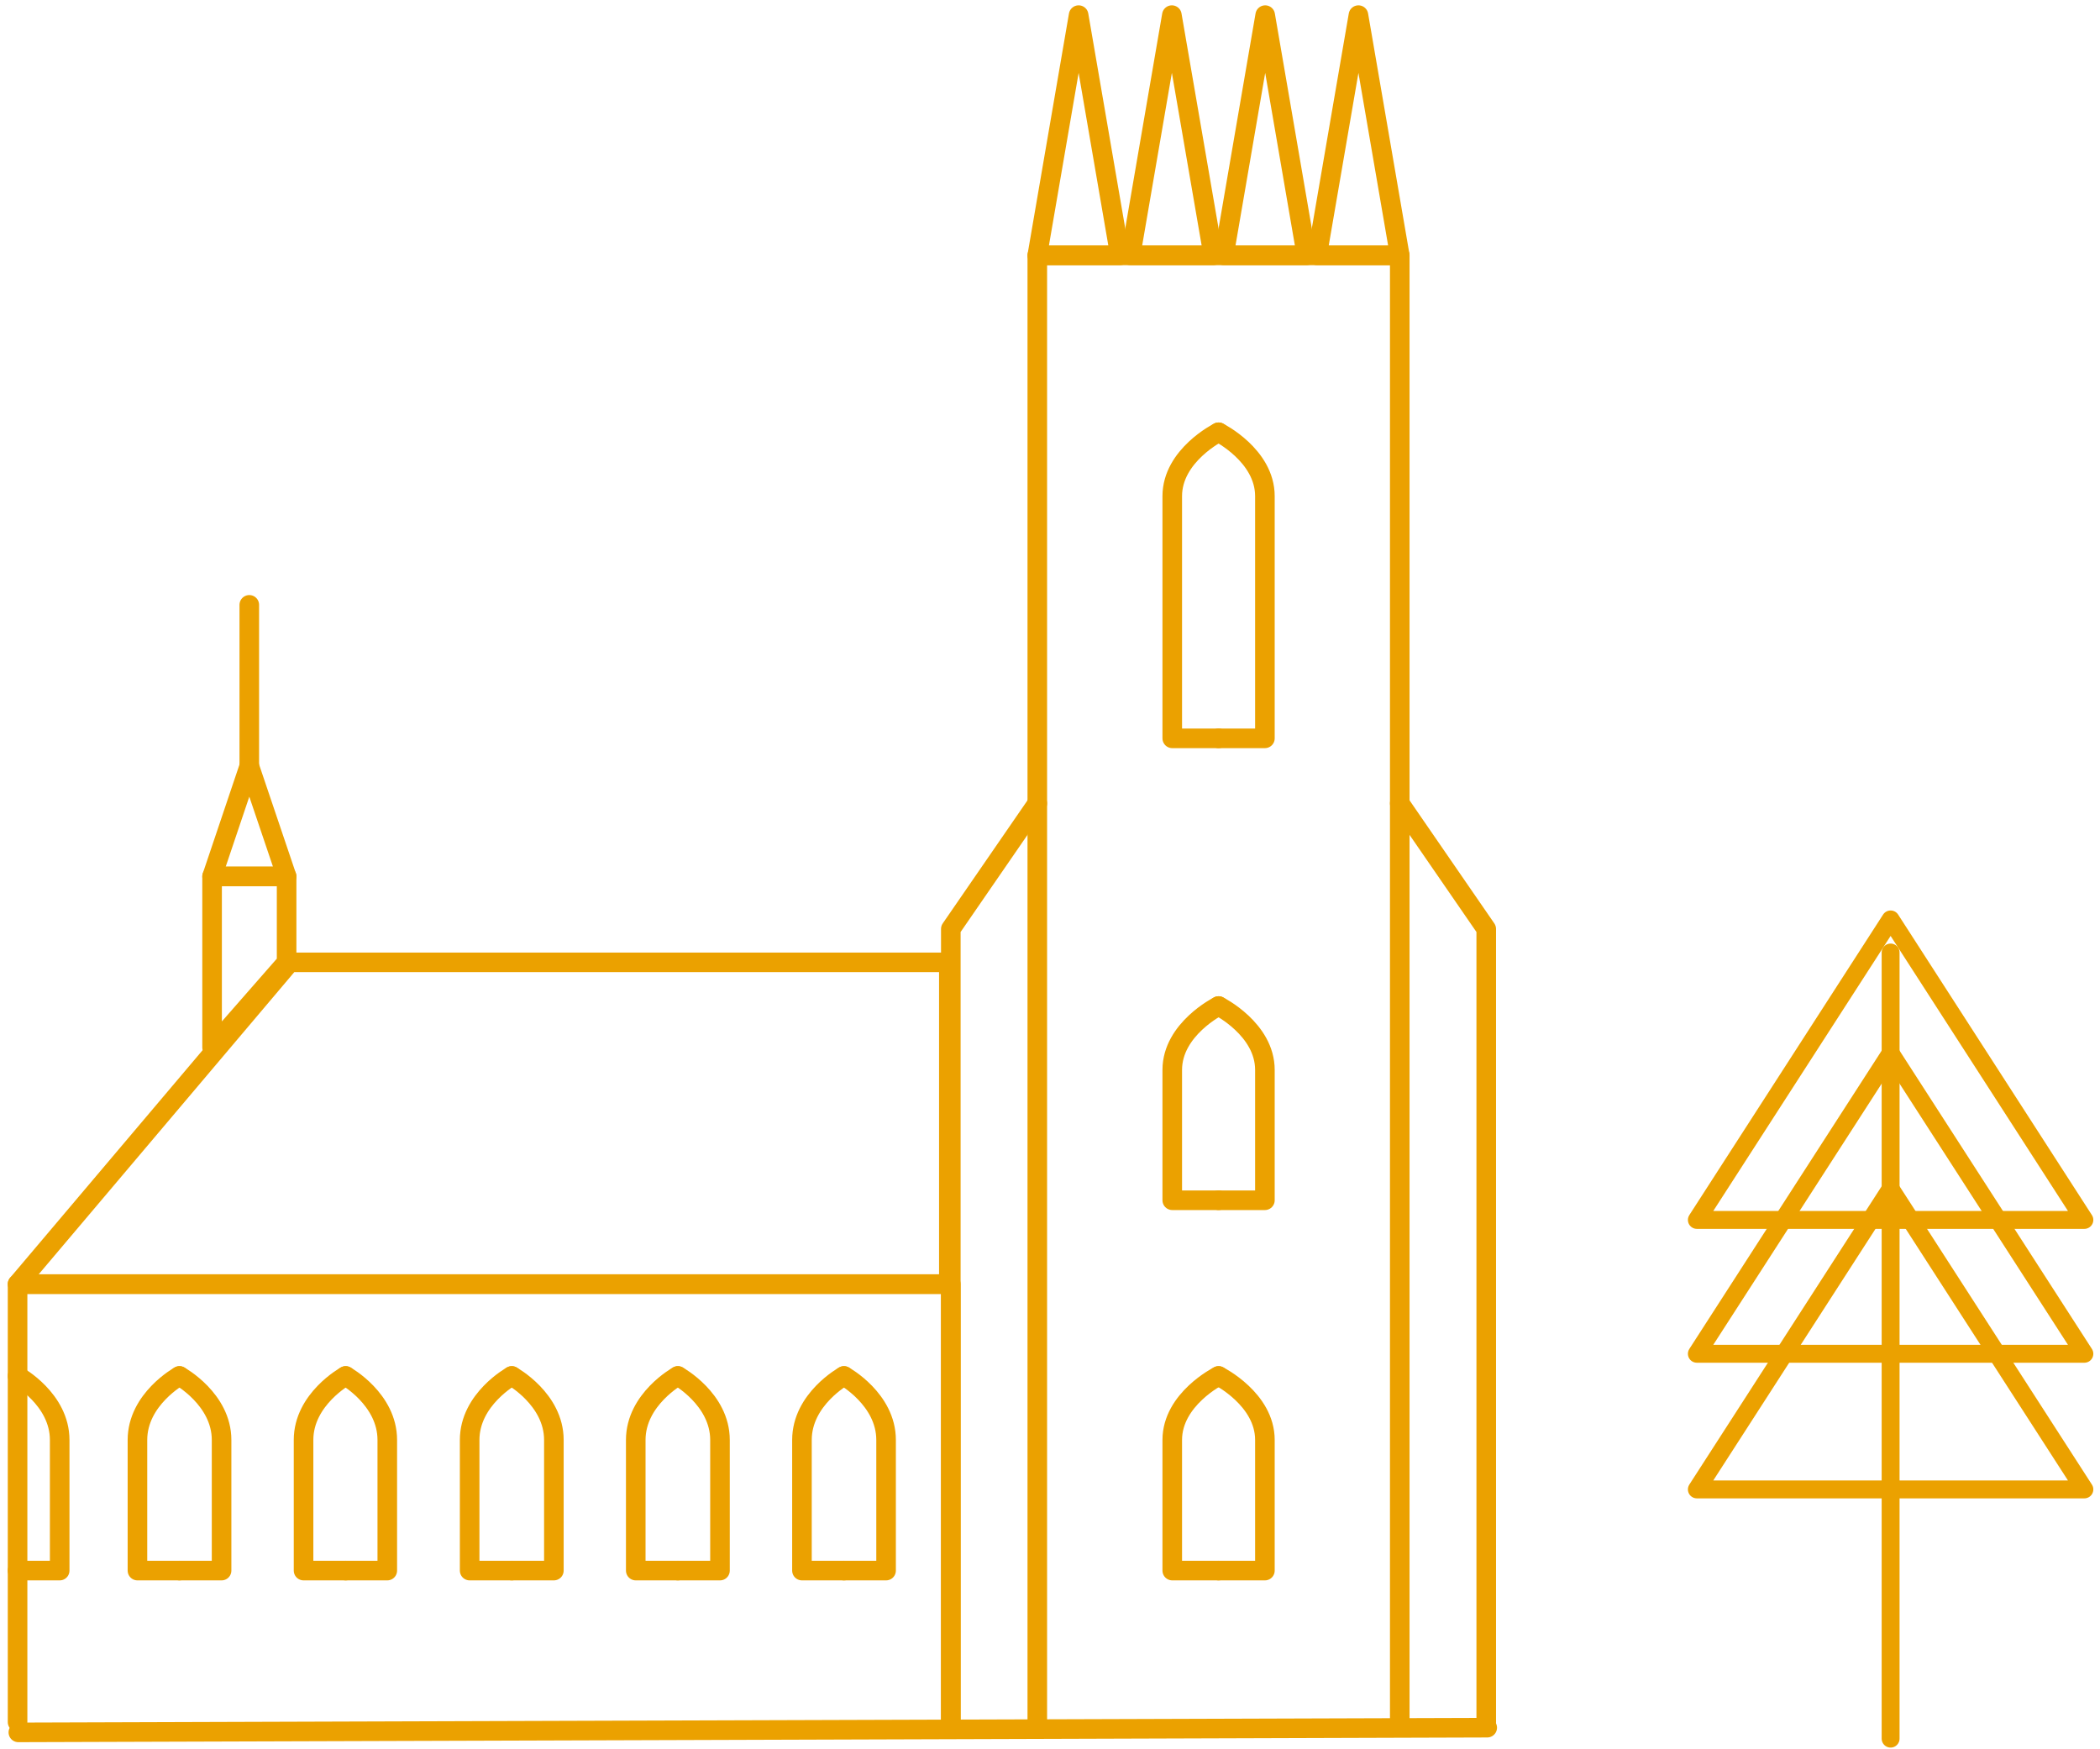<svg width="239" height="199" viewBox="0 0 239 199" fill="none" xmlns="http://www.w3.org/2000/svg">
<path d="M159.306 195.978V29.064H118.054V195.978" stroke="#EBA100" stroke-width="2.229" stroke-linecap="round" stroke-linejoin="round"/>
<path d="M159.306 91.427L169.148 105.716V195.978" stroke="#EBA100" stroke-width="2.229" stroke-linecap="round" stroke-linejoin="round"/>
<path d="M118.054 91.427L108.212 105.716V195.978" stroke="#EBA100" stroke-width="2.229" stroke-linecap="round" stroke-linejoin="round"/>
<path d="M138.686 156.587C138.686 156.587 143.958 159.229 143.958 163.866V178.735H138.686" stroke="#EBA100" stroke-width="2.229" stroke-linecap="round" stroke-linejoin="round"/>
<path d="M138.686 156.587C138.686 156.587 133.414 159.229 133.414 163.866V178.735H138.686" stroke="#EBA100" stroke-width="2.229" stroke-linecap="round" stroke-linejoin="round"/>
<path d="M2 156.587C2 156.587 6.793 159.229 6.793 163.866V178.735H2" stroke="#EBA100" stroke-width="2.229" stroke-linecap="round" stroke-linejoin="round"/>
<path d="M20.425 156.587C20.425 156.587 25.218 159.229 25.218 163.866V178.735H20.425" stroke="#EBA100" stroke-width="2.229" stroke-linecap="round" stroke-linejoin="round"/>
<path d="M20.425 156.587C20.425 156.587 15.643 159.229 15.643 163.866V178.735H20.425" stroke="#EBA100" stroke-width="2.229" stroke-linecap="round" stroke-linejoin="round"/>
<path d="M39.34 156.587C39.34 156.587 44.077 159.229 44.077 163.866V178.735H39.34" stroke="#EBA100" stroke-width="2.229" stroke-linecap="round" stroke-linejoin="round"/>
<path d="M39.34 156.587C39.34 156.587 34.547 159.229 34.547 163.866V178.735H39.34" stroke="#EBA100" stroke-width="2.229" stroke-linecap="round" stroke-linejoin="round"/>
<path d="M58.244 156.587C58.244 156.587 63.036 159.229 63.036 163.866V178.735H58.244" stroke="#EBA100" stroke-width="2.229" stroke-linecap="round" stroke-linejoin="round"/>
<path d="M58.244 156.587C58.244 156.587 53.451 159.229 53.451 163.866V178.735H58.244" stroke="#EBA100" stroke-width="2.229" stroke-linecap="round" stroke-linejoin="round"/>
<path d="M77.148 156.587C77.148 156.587 81.941 159.229 81.941 163.866V178.735H77.148" stroke="#EBA100" stroke-width="2.229" stroke-linecap="round" stroke-linejoin="round"/>
<path d="M77.148 156.587C77.148 156.587 72.355 159.229 72.355 163.866V178.735H77.148" stroke="#EBA100" stroke-width="2.229" stroke-linecap="round" stroke-linejoin="round"/>
<path d="M96.052 156.587C96.052 156.587 100.844 159.229 100.844 163.866V178.735H96.052" stroke="#EBA100" stroke-width="2.229" stroke-linecap="round" stroke-linejoin="round"/>
<path d="M96.052 156.587C96.052 156.587 91.27 159.229 91.27 163.866V178.735H96.052" stroke="#EBA100" stroke-width="2.229" stroke-linecap="round" stroke-linejoin="round"/>
<path d="M138.686 114.488C138.686 114.488 143.958 117.119 143.958 121.755V136.591H138.686" stroke="#EBA100" stroke-width="2.229" stroke-linecap="round" stroke-linejoin="round"/>
<path d="M138.686 114.488C138.686 114.488 133.414 117.119 133.414 121.755V136.591H138.686" stroke="#EBA100" stroke-width="2.229" stroke-linecap="round" stroke-linejoin="round"/>
<path d="M138.686 49.194C138.686 49.194 143.958 51.824 143.958 56.461V84.025H138.686" stroke="#EBA100" stroke-width="2.229" stroke-linecap="round" stroke-linejoin="round"/>
<path d="M138.686 49.194C138.686 49.194 133.414 51.824 133.414 56.461V84.025H138.686" stroke="#EBA100" stroke-width="2.229" stroke-linecap="round" stroke-linejoin="round"/>
<path d="M154.603 1.722L149.899 29.064H154.603H159.306L154.603 1.722Z" stroke="#EBA100" stroke-width="2.229" stroke-linecap="round" stroke-linejoin="round"/>
<path d="M143.992 1.722L139.288 29.064H143.992H148.695L143.992 1.722Z" stroke="#EBA100" stroke-width="2.229" stroke-linecap="round" stroke-linejoin="round"/>
<path d="M133.369 1.722L128.666 29.064H133.369H138.084L133.369 1.722Z" stroke="#EBA100" stroke-width="2.229" stroke-linecap="round" stroke-linejoin="round"/>
<path d="M122.758 1.722L118.054 29.064H122.758H127.462L122.758 1.722Z" stroke="#EBA100" stroke-width="2.229" stroke-linecap="round" stroke-linejoin="round"/>
<path d="M2 146.132H107.989V109.517H32.975L2 146.132Z" stroke="#EBA100" stroke-width="2.229" stroke-linecap="round" stroke-linejoin="round"/>
<path d="M2 195.978V146.132H108.212V195.978" stroke="#EBA100" stroke-width="2.229" stroke-linecap="round" stroke-linejoin="round"/>
<path d="M24.137 119.203L32.619 109.517V99.742H24.137V119.203Z" stroke="#EBA100" stroke-width="2.229" stroke-linecap="round" stroke-linejoin="round"/>
<path d="M32.619 99.742L28.372 87.18L24.137 99.742H32.619Z" stroke="#EBA100" stroke-width="2.229" stroke-linecap="round" stroke-linejoin="round"/>
<path d="M28.372 87.18V68.833" stroke="#EBA100" stroke-width="2.229" stroke-linecap="round" stroke-linejoin="round"/>
<path d="M169.26 196.613L2.089 197.148" stroke="#EBA100" stroke-width="2.229" stroke-linecap="round" stroke-linejoin="round"/>
<path d="M215.17 197.86V108.397" stroke="#EBA100" stroke-width="2.036" stroke-linecap="round" stroke-linejoin="round"/>
<path d="M193.118 138.829L215.17 104.632L237.222 138.829H193.118Z" stroke="#EBA100" stroke-width="2.036" stroke-linecap="round" stroke-linejoin="round"/>
<path d="M193.118 154.062L215.17 119.864L237.222 154.062H193.118Z" stroke="#EBA100" stroke-width="2.036" stroke-linecap="round" stroke-linejoin="round"/>
<path d="M193.118 169.498L215.17 135.3L237.222 169.498H193.118Z" stroke="#EBA100" stroke-width="2.036" stroke-linecap="round" stroke-linejoin="round"/>
</svg>
